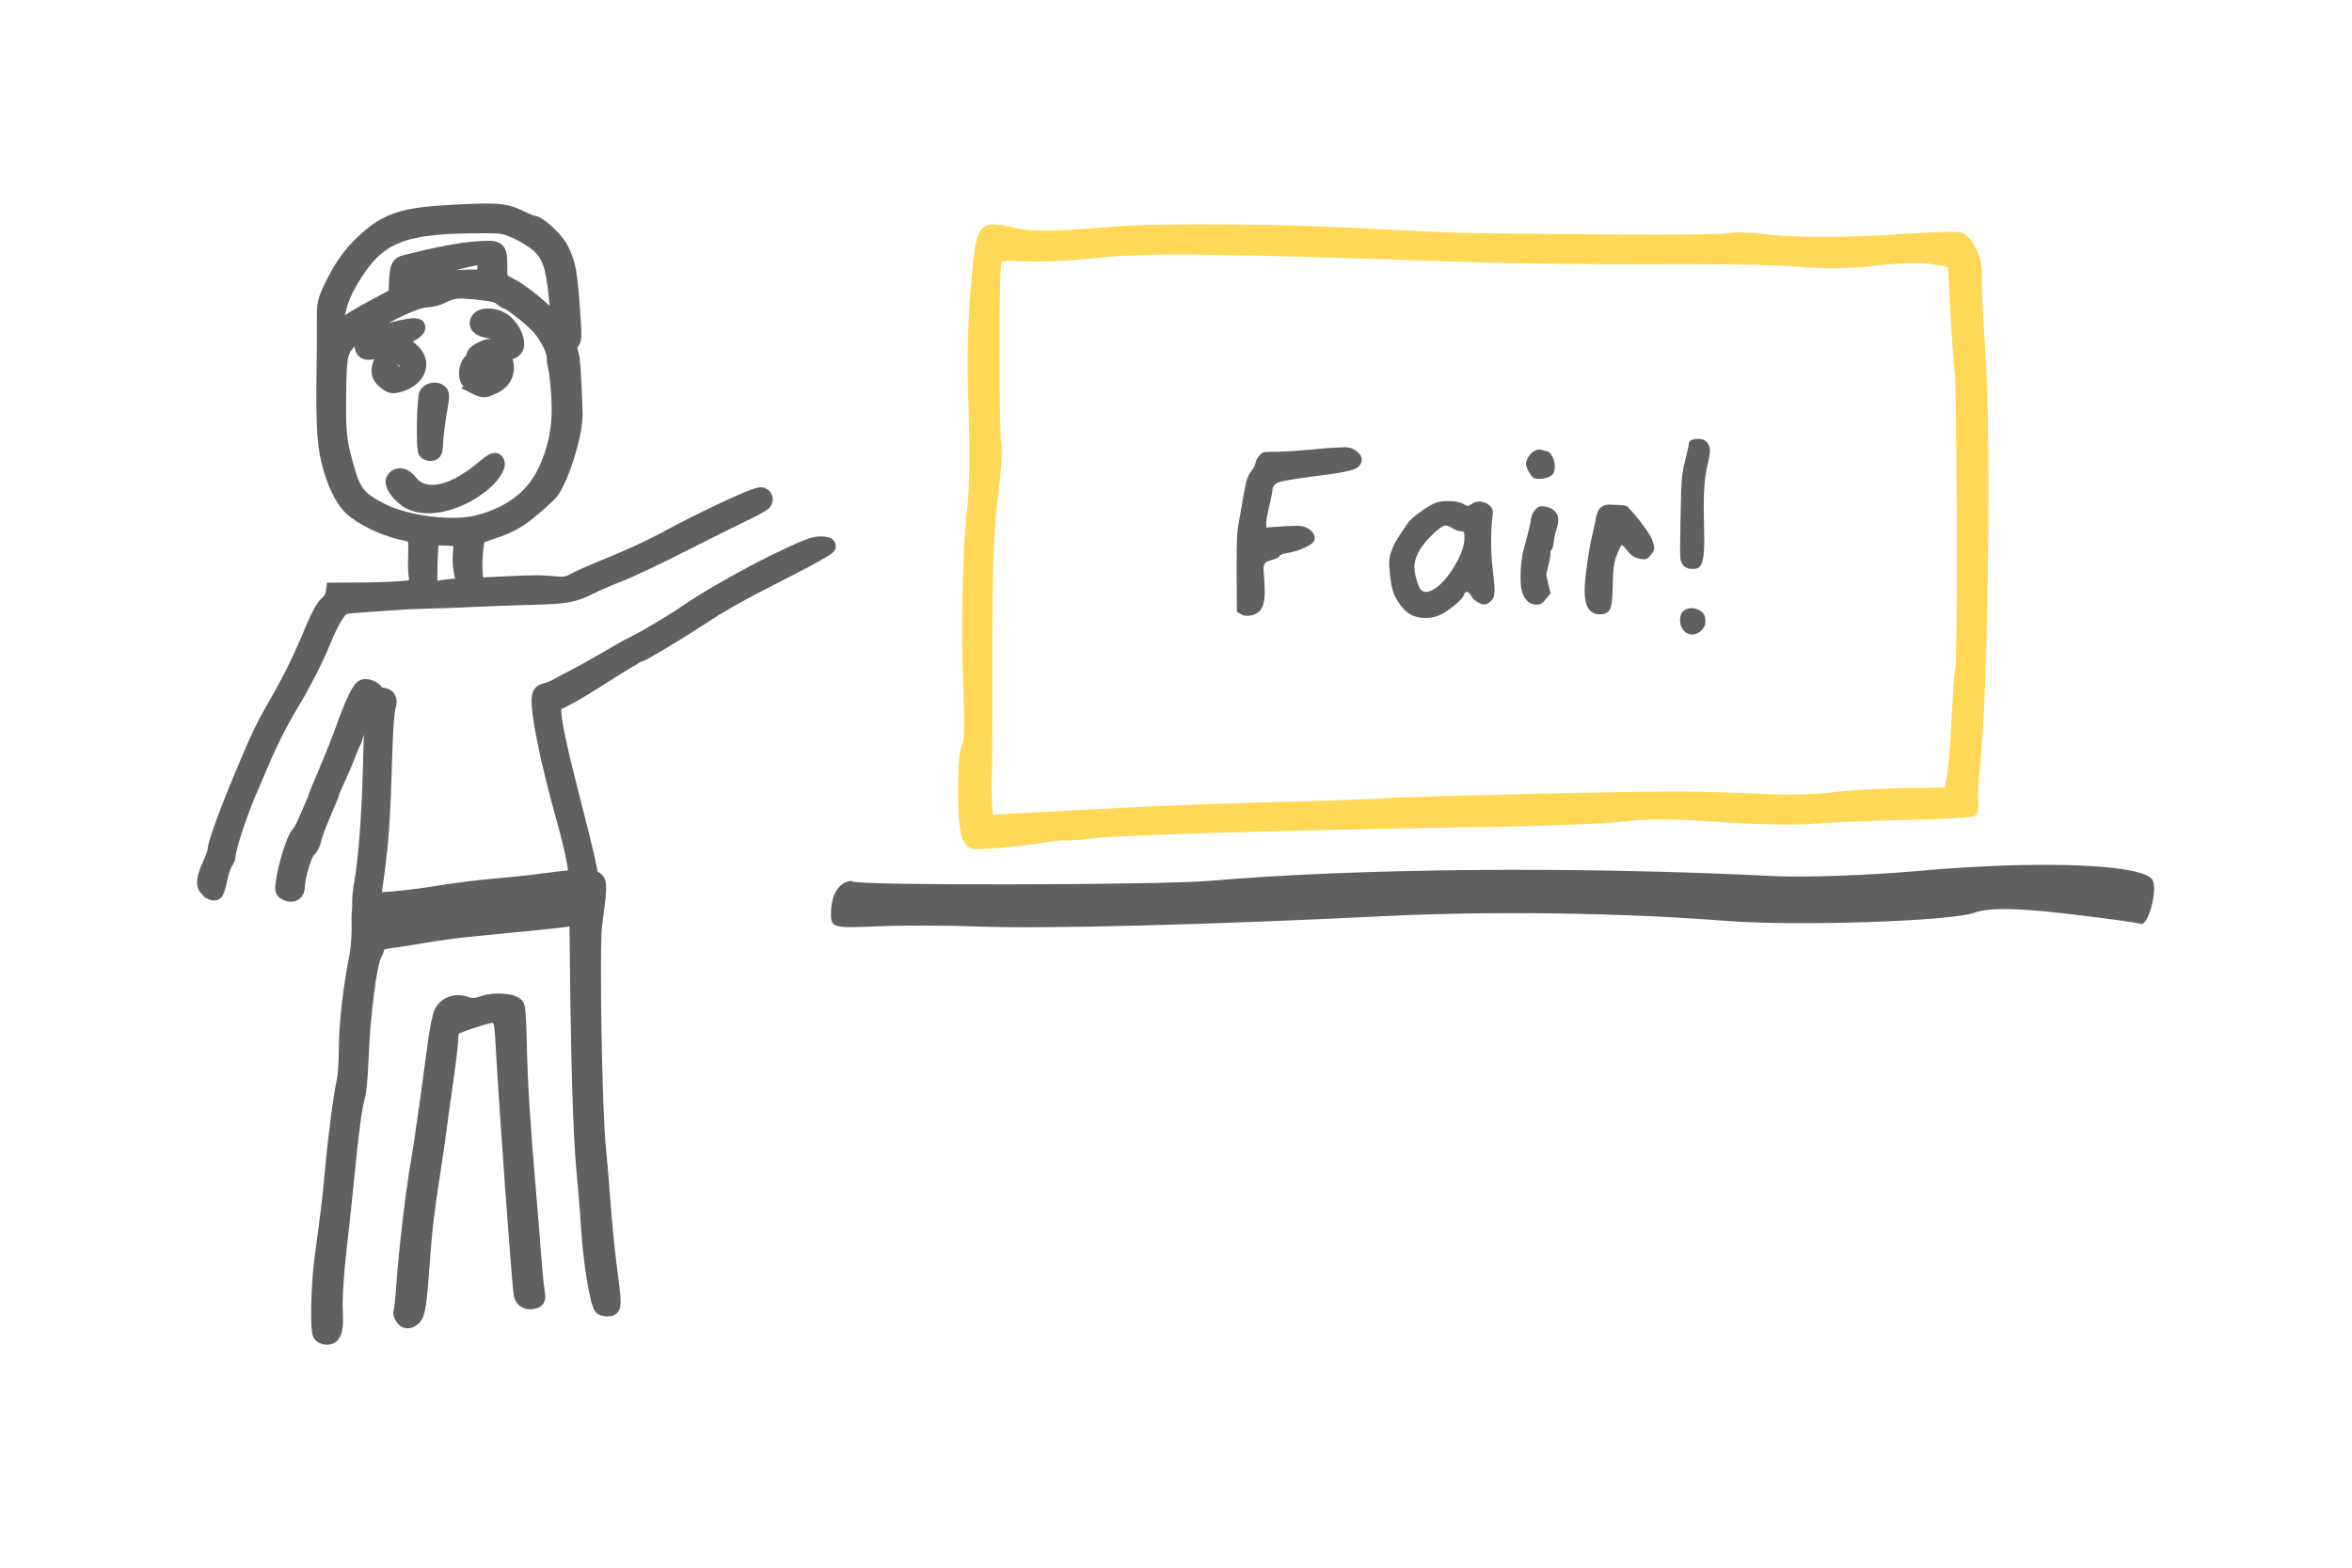 <?xml version="1.0" encoding="UTF-8" standalone="no"?>
<svg
   xmlns:dc="http://purl.org/dc/elements/1.1/"
   xmlns:cc="http://creativecommons.org/ns#"
   xmlns:rdf="http://www.w3.org/1999/02/22-rdf-syntax-ns#"
   xmlns:svg="http://www.w3.org/2000/svg"
   xmlns="http://www.w3.org/2000/svg"
   xmlns:sodipodi="http://sodipodi.sourceforge.net/DTD/sodipodi-0.dtd"
   xmlns:inkscape="http://www.inkscape.org/namespaces/inkscape"
   width="1920"
   height="1280"
   viewBox="0 0 508 338.667"
   version="1.1"
   id="svg85"
   inkscape:version="1.0 (4035a4f, 2020-05-01)"
   sodipodi:docname="faires-abomodell.svg"
   inkscape:export-filename="/Users/tobiaseichner/Desktop/keine-werbung.png"
   inkscape:export-xdpi="96"
   inkscape:export-ydpi="96">
  <defs
     id="defs79">
    <clipPath
       clipPathUnits="userSpaceOnUse"
       id="clipPath13878">
      <path
         d="m 0,0 578.16,0 0,824.76 L 0,824.76 0,0 Z"
         id="path13880"
         inkscape:connector-curvature="0" />
    </clipPath>
    <clipPath
       id="clipPath13878-8"
       clipPathUnits="userSpaceOnUse">
      <path
         inkscape:connector-curvature="0"
         id="path13880-3"
         d="m 0,0 578.16,0 0,824.76 L 0,824.76 0,0 Z" />
    </clipPath>
  </defs>
  <sodipodi:namedview
     id="base"
     pagecolor="#ffffff"
     bordercolor="#666666"
     borderopacity="1.0"
     inkscape:pageopacity="0.0"
     inkscape:pageshadow="2"
     inkscape:zoom="0.35"
     inkscape:cx="822.85714"
     inkscape:cy="738.5932"
     inkscape:document-units="mm"
     inkscape:current-layer="layer1"
     inkscape:document-rotation="0"
     showgrid="true"
     units="px"
     inkscape:window-width="1665"
     inkscape:window-height="943"
     inkscape:window-x="0"
     inkscape:window-y="23"
     inkscape:window-maximized="0"
     inkscape:object-nodes="false"
     inkscape:snap-grids="true">
    <inkscape:grid
       type="xygrid"
       id="grid912" />
  </sodipodi:namedview>
  <g
     inkscape:label="Ebene 1"
     inkscape:groupmode="layer"
     id="layer1">
    <rect
       style="fill:#ffffff;fill-opacity:1;fill-rule:evenodd;stroke-width:0.265"
       id="rect87"
       width="508"
       height="338.667"
       x="0"
       y="0"
       sodipodi:insensitive="true" />
    <g
       transform="matrix(0.94,0,0,0.94,15.161,10.107)"
       id="g6168">
      <path
         inkscape:connector-curvature="0"
         id="path4406"
         d="m 177.936,192.139 c -2.059,1.089 -3.169,3.68 -3.126,7.295 0.036,2.995 0.61,3.142 10.564,2.704 5.789,-0.257 16.473,-0.231 23.741,0.052 14.583,0.569 53.74,-0.441 92.791,-2.395 24.23,-1.212 54.809,-0.79 78.553,1.085 16.084,1.27 51.713,0.1 57.098,-1.874 3.204,-1.175 9.553,-1.121 20.708,0.174 8.848,1.029 16.711,2.104 17.473,2.389 1.67,0.625 3.926,-7.505 2.775,-10.002 -1.71,-3.708 -25.636,-4.683 -53.565,-2.182 -11.376,1.019 -26.471,1.561 -33.544,1.204 -44.734,-2.259 -95.323,-1.833 -129.578,1.09 -11.663,0.995 -81.129,1.123 -82.051,0.15 -0.231,-0.243 -1.058,-0.105 -1.838,0.308 z"
         style="fill:#606060;fill-opacity:1;stroke-width:2.129" />
      <path
         inkscape:connector-curvature="0"
         id="path988"
         d="m 205.511,181.884 c -1.3,-2.605 -1.347,-19.624 -0.058,-21.36 0.504,-0.678 0.615,-5.335 0.298,-12.415 -0.623,-13.901 -0.212,-33.285 0.9,-42.445 0.501,-4.122 0.608,-12.961 0.27,-22.258 -0.378,-10.388 -0.217,-19.469 0.49,-27.823 1.257,-14.843 1.532,-15.262 8.886,-13.579 4.653,1.065 9.073,1.031 23.873,-0.183 10.71,-0.878 40.782,-0.591 60.289,0.577 7.789,0.466 18.714,0.903 24.278,0.97 34.58,0.419 54.092,0.408 56.226,-0.031 1.345,-0.277 4.448,-0.237 6.896,0.089 7.44,0.991 19.174,1.048 32.324,0.156 6.873,-0.466 13.151,-0.676 13.95,-0.467 2.45,0.641 4.8,5.359 4.607,9.251 -0.095,1.919 0.301,10.59 0.879,19.269 1.312,19.673 0.497,77.883 -1.314,93.873 -0.328,2.893 -0.499,6.407 -0.38,7.809 0.118,1.402 -0.143,2.77 -0.58,3.041 -0.438,0.27 -7.654,0.649 -16.037,0.841 -8.383,0.192 -18.077,0.598 -21.544,0.903 -3.467,0.304 -12.849,0.099 -20.849,-0.458 -11.056,-0.769 -16.339,-0.793 -22.021,-0.099 -4.111,0.501 -19.492,1.093 -34.18,1.316 -44.108,0.668 -80.773,1.738 -87.804,2.561 -2.893,0.339 -5.806,0.548 -6.474,0.465 -0.668,-0.084 -3.035,0.176 -5.26,0.576 -2.225,0.4 -6.862,0.932 -10.303,1.181 -6.198,0.45 -6.267,0.433 -7.362,-1.759 z m 39.11,-6.615 c 9.124,-0.45 24.237,-0.999 33.584,-1.219 9.347,-0.221 20.272,-0.604 24.278,-0.851 7.174,-0.443 47.363,-1.404 64.74,-1.547 4.896,-0.04 13.986,0.185 20.2,0.502 6.846,0.348 13.702,0.24 17.399,-0.275 3.356,-0.467 10.638,-0.908 16.184,-0.98 l 10.083,-0.13 0.61,-2.832 c 0.336,-1.558 0.842,-7.749 1.124,-13.757 0.283,-6.009 0.664,-11.17 0.848,-11.469 0.531,-0.866 0.391,-62.92 -0.153,-67.773 -0.27,-2.413 -0.731,-8.965 -1.023,-14.561 l -0.532,-10.174 -3.991,-0.727 c -2.636,-0.48 -7.032,-0.377 -12.948,0.303 -6.504,0.748 -11.395,0.818 -17.859,0.257 -4.896,-0.425 -19.827,-0.694 -33.179,-0.597 -13.353,0.097 -33.382,-0.138 -44.509,-0.521 -58.559,-2.02 -72.625,-2.154 -84.567,-0.805 -4.673,0.528 -11.405,0.847 -14.96,0.71 -6.386,-0.247 -6.465,-0.226 -6.617,1.773 -0.46,6.021 -0.388,38.753 0.09,40.542 0.309,1.157 -0.029,6.619 -0.75,12.139 -0.98,7.508 -1.305,16.661 -1.289,36.337 0.011,14.465 -0.04,27.211 -0.116,28.324 -0.075,1.113 -0.067,3.62 0.017,5.571 l 0.155,3.548 8.295,-0.483 c 4.562,-0.266 15.76,-0.852 24.884,-1.302 z"
         style="fill:#ffd858;fill-opacity:1;stroke:#ffd858;stroke-width:1.026;stroke-miterlimit:4;stroke-dasharray:none;stroke-opacity:1" />
      <g
         transform="matrix(2.179,0,0,2.179,-25.681,-1995.824)"
         id="g1950">
        <path
           style="fill:#606060;fill-opacity:1;stroke:#606060;stroke-width:1.531;stroke-miterlimit:4;stroke-dasharray:none;stroke-opacity:1"
           d="m 65.745,1007.982 c -0.354,-0.259 -0.409,-0.557 -0.441,-2.395 -0.04,-2.317 -0.462,-4.606 -1.584,-8.601 -1.579,-5.621 -2.648,-10.88 -2.507,-12.333 0.054,-0.558 0.174,-0.692 0.775,-0.868 0.391,-0.115 0.816,-0.276 0.944,-0.36 0.128,-0.083 0.996,-0.546 1.93,-1.028 0.934,-0.482 2.521,-1.367 3.527,-1.965 1.006,-0.599 2.286,-1.313 2.845,-1.587 1.257,-0.617 4.138,-2.334 5.452,-3.247 2.164,-1.505 6.318,-3.866 9.686,-5.506 2.798,-1.362 3.751,-1.733 4.47,-1.743 0.651,-0.008 0.914,0.07 0.914,0.271 0,0.164 -1.872,1.23 -4.47,2.545 -4.828,2.444 -6.593,3.431 -9.192,5.137 -2.201,1.446 -5.99,3.718 -6.199,3.718 -0.183,0 -1.862,1.013 -4.928,2.973 -1.118,0.715 -2.512,1.526 -3.099,1.802 -0.994,0.468 -1.067,0.552 -1.067,1.228 0,0.895 0.592,3.784 1.517,7.407 2.519,9.868 2.583,10.187 2.627,13.207 0.02,1.38 -0.017,1.53 -0.386,1.582 -0.224,0.032 -0.59,-0.075 -0.813,-0.238 z m -23.213,-0.463 c -0.314,-0.127 -0.336,-1.823 -0.043,-3.343 0.406,-2.105 0.806,-7.227 0.911,-11.66 0.058,-2.459 0.149,-5.133 0.201,-5.943 0.052,-0.81 0.017,-1.473 -0.079,-1.473 -0.196,0 -1.359,2.511 -1.569,3.388 -0.076,0.316 -0.2,0.666 -0.278,0.778 -0.077,0.112 -0.307,0.66 -0.511,1.219 -0.204,0.559 -0.677,1.675 -1.051,2.48 -0.374,0.805 -0.68,1.524 -0.68,1.597 0,0.073 -0.403,1.06 -0.896,2.194 -0.493,1.133 -0.961,2.405 -1.039,2.827 -0.079,0.422 -0.322,0.892 -0.541,1.045 -0.405,0.284 -1.17,2.755 -1.177,3.801 -0.005,0.775 -0.486,1.113 -1.152,0.809 -0.495,-0.226 -0.519,-0.301 -0.393,-1.252 0.21,-1.585 1.123,-4.52 1.545,-4.971 0.211,-0.225 0.534,-0.774 0.719,-1.219 0.185,-0.445 0.509,-1.193 0.721,-1.662 0.212,-0.469 0.385,-0.902 0.385,-0.964 0,-0.061 0.499,-1.278 1.109,-2.703 0.61,-1.426 1.42,-3.461 1.801,-4.522 1.106,-3.086 1.765,-4.423 2.243,-4.548 0.444,-0.116 1.349,0.348 1.349,0.692 0,0.109 0.217,0.199 0.483,0.199 0.739,0 1.027,0.471 0.76,1.239 -0.122,0.351 -0.27,2.159 -0.329,4.017 -0.264,8.4 -0.385,10.131 -1.039,14.849 -0.441,3.182 -0.579,3.479 -1.45,3.127 z m -16.301,-2.706 c -0.479,-0.479 -0.396,-1.178 0.332,-2.785 0.262,-0.579 0.477,-1.206 0.477,-1.392 0,-0.597 1.137,-3.749 2.732,-7.576 1.849,-4.436 2.294,-5.366 3.903,-8.163 1.383,-2.404 2.458,-4.619 3.722,-7.671 0.546,-1.318 1.072,-2.26 1.432,-2.563 0.313,-0.263 0.6,-0.697 0.638,-0.964 l 0.069,-0.485 2.946,-0.011 c 1.62,-0.011 3.649,-0.083 4.507,-0.175 l 1.561,-0.167 -0.201,-0.529 c -0.111,-0.291 -0.19,-1.218 -0.175,-2.06 0.051,-3.009 0.207,-2.699 -1.574,-3.126 -1.869,-0.448 -4.029,-1.495 -5.12,-2.48 -1.027,-0.928 -1.909,-2.765 -2.483,-5.169 -0.457,-1.918 -0.558,-4.341 -0.45,-10.87 0.015,-0.894 0.022,-2.554 0.016,-3.689 -0.01,-2.008 0.012,-2.111 0.822,-3.798 1.061,-2.212 2.087,-3.593 3.755,-5.057 2.157,-1.892 3.925,-2.443 8.688,-2.705 5.057,-0.278 5.868,-0.209 7.562,0.645 0.527,0.266 1.086,0.483 1.243,0.483 0.537,0 2.411,1.724 2.872,2.641 0.863,1.719 0.968,2.283 1.317,7.112 0.157,2.163 0.138,2.59 -0.124,2.881 -0.206,0.228 -0.258,0.498 -0.157,0.813 0.083,0.259 0.182,0.7 0.219,0.98 0.095,0.713 0.308,5.034 0.291,5.892 -0.048,2.405 -1.673,7.312 -2.759,8.332 -2.738,2.572 -3.715,3.199 -6.299,4.041 -1.198,0.39 -1.222,0.413 -1.356,1.276 -0.18,1.153 -0.199,2.803 -0.041,3.593 l 0.126,0.631 2.972,-0.144 c 3.093,-0.15 3.719,-0.149 5.411,0.014 0.807,0.077 1.183,0 1.829,-0.367 0.447,-0.256 2.23,-1.036 3.962,-1.735 1.732,-0.698 4.201,-1.841 5.486,-2.54 4.004,-2.177 9.545,-4.771 10.191,-4.771 0.474,0 0.705,0.516 0.397,0.887 -0.124,0.15 -1.072,0.671 -2.105,1.159 -1.034,0.487 -3.997,1.963 -6.584,3.28 -2.588,1.317 -5.533,2.71 -6.544,3.096 -1.011,0.386 -2.414,0.993 -3.117,1.35 -1.692,0.858 -2.553,1.014 -6.053,1.1 -1.62,0.04 -4.409,0.14 -6.197,0.223 -1.788,0.083 -4.074,0.166 -5.08,0.184 -1.006,0.018 -2.56,0.093 -3.454,0.166 -0.894,0.073 -2.448,0.184 -3.454,0.246 -1.663,0.104 -1.867,0.162 -2.254,0.647 -0.498,0.625 -1.076,1.746 -1.704,3.308 -0.651,1.618 -2.037,4.347 -3.099,6.099 -1.284,2.119 -2.376,4.253 -3.274,6.397 -0.421,1.006 -0.85,2.012 -0.954,2.235 -1.14,2.464 -2.634,6.865 -2.634,7.758 0,0.186 -0.12,0.482 -0.267,0.658 -0.147,0.176 -0.383,0.824 -0.525,1.438 -0.405,1.75 -0.437,1.829 -0.745,1.829 -0.16,0 -0.472,-0.181 -0.693,-0.402 z m 26.046,-32.007 c 0.759,-0.057 1.053,-0.158 0.999,-0.344 -0.362,-1.259 -0.455,-2.083 -0.363,-3.245 l 0.107,-1.355 -1.46,-0.074 c -0.803,-0.041 -1.522,-0.025 -1.597,0.035 -0.075,0.06 -0.167,1.226 -0.203,2.59 -0.063,2.347 -0.044,2.486 0.34,2.56 0.224,0.043 0.563,0.041 0.754,0 0.191,-0.045 0.831,-0.119 1.422,-0.163 z m 2.505,-6.71 c 3.351,-0.861 5.724,-2.638 6.995,-5.238 1.21,-2.475 1.674,-4.87 1.517,-7.832 -0.069,-1.301 -0.208,-2.685 -0.309,-3.076 -0.101,-0.391 -0.184,-0.966 -0.185,-1.278 -0.002,-0.682 -0.64,-1.984 -1.497,-3.05 -0.601,-0.748 -3.153,-2.783 -3.491,-2.783 -0.089,0 -0.317,-0.14 -0.506,-0.311 -0.432,-0.391 -0.907,-0.506 -2.939,-0.716 -1.785,-0.184 -2.265,-0.12 -3.41,0.454 -0.423,0.212 -1.177,0.393 -1.676,0.403 -1.331,0.027 -6.39,2.641 -7.712,3.985 -1.336,1.359 -1.387,1.565 -1.445,5.836 -0.056,4.112 0.025,4.905 0.773,7.619 0.786,2.851 1.316,3.515 3.8,4.764 2.618,1.316 7.446,1.902 10.085,1.224 z m -7.187,-2.144 c -1.08,-0.551 -2.045,-1.883 -1.729,-2.388 0.399,-0.637 1.174,-0.526 1.769,0.255 1.404,1.841 4.327,1.323 7.512,-1.331 1.272,-1.061 1.505,-1.156 1.685,-0.689 0.174,0.453 -0.62,1.587 -1.702,2.43 -2.517,1.962 -5.658,2.68 -7.535,1.724 z m 1.661,-5.305 c -0.263,-0.407 -0.16,-5.804 0.116,-6.138 0.343,-0.414 0.966,-0.521 1.358,-0.234 0.322,0.235 0.323,0.374 0.011,2.163 -0.183,1.051 -0.357,2.46 -0.385,3.13 -0.046,1.074 -0.104,1.227 -0.49,1.282 -0.241,0.034 -0.515,-0.057 -0.61,-0.203 z m 5.284,-6.808 c -0.352,-0.176 -0.739,-0.535 -0.859,-0.799 -0.279,-0.612 -0.087,-1.582 0.4,-2.022 0.208,-0.188 0.33,-0.42 0.271,-0.515 -0.144,-0.233 1.126,-0.99 1.664,-0.991 0.677,-9.9e-4 1.471,0.76 1.707,1.638 0.306,1.138 -0.189,2.141 -1.309,2.65 -0.987,0.448 -1.053,0.45 -1.875,0.04 z m 1.58,-1.763 c 0.161,-0.352 0.156,-0.602 -0.018,-0.927 -0.352,-0.658 -0.71,-0.401 -0.781,0.561 -0.049,0.663 0.007,0.848 0.258,0.848 0.176,0 0.42,-0.217 0.541,-0.482 z m -11.173,1.185 c -0.707,-0.595 -0.797,-1.146 -0.357,-2.199 0.277,-0.664 1.035,-1.165 2.204,-1.456 0.448,-0.112 0.671,-0.021 1.168,0.477 1.304,1.304 0.422,3.112 -1.745,3.578 -0.508,0.109 -0.759,0.03 -1.27,-0.4 z m 1.76,-1.353 c 0.345,-0.345 0.303,-0.975 -0.066,-0.975 -0.249,0 -0.706,0.732 -0.706,1.131 0,0.186 0.539,0.077 0.772,-0.155 z m -3.658,-1.736 c -0.579,-0.13 -0.684,-0.889 -0.179,-1.298 0.906,-0.733 5.308,-1.876 5.573,-1.446 0.198,0.32 -0.476,0.795 -2.106,1.485 -0.836,0.354 -1.614,0.719 -1.73,0.812 -0.359,0.288 -1.196,0.529 -1.558,0.447 z m 14.679,-0.738 c -0.308,-0.932 -0.878,-1.399 -1.873,-1.536 -0.964,-0.132 -1.407,-0.626 -1.059,-1.181 0.337,-0.539 1.566,-0.562 2.482,-0.047 1.13,0.635 1.993,2.501 1.456,3.148 -0.405,0.488 -0.763,0.351 -1.006,-0.384 z m -16.161,-2.804 c 0.447,-0.288 1.65,-0.967 2.672,-1.509 l 1.86,-0.985 0.074,-1.471 c 0.076,-1.513 0.218,-1.829 0.895,-1.998 3.528,-0.883 5.846,-1.324 7.634,-1.451 2.297,-0.163 2.407,-0.079 2.412,1.838 l 0.004,1.448 1.368,0.747 c 0.752,0.411 2.122,1.447 3.044,2.302 1.894,1.757 1.788,1.856 1.469,-1.365 -0.311,-3.141 -0.716,-4.3 -1.854,-5.314 -0.519,-0.462 -1.571,-1.115 -2.337,-1.45 -1.383,-0.606 -1.416,-0.609 -4.847,-0.571 -7.357,0.081 -9.83,1.187 -12.467,5.575 -0.966,1.608 -1.403,2.823 -1.58,4.396 l -0.131,1.165 0.485,-0.417 c 0.267,-0.229 0.851,-0.652 1.298,-0.941 z m 7.238,-3.735 c 0.366,-0.189 0.838,-0.269 1.167,-0.196 0.313,0.069 0.877,-0.014 1.299,-0.19 0.473,-0.198 1.381,-0.312 2.48,-0.312 h 1.734 v -1.016 c 0,-0.733 -0.079,-1.016 -0.283,-1.016 -0.763,0 -3.649,0.706 -5.044,1.235 -0.862,0.327 -1.744,0.594 -1.958,0.594 -0.278,0 -0.416,0.175 -0.479,0.61 -0.104,0.708 0.148,0.776 1.084,0.292 z"
           id="path913"
           inkscape:connector-curvature="0" />
        <path
           style="fill:#606060;fill-opacity:1;stroke:#606060;stroke-width:1.525;stroke-miterlimit:4;stroke-dasharray:none;stroke-opacity:1"
           d="m 38.103,1051.68 c -0.268,-0.698 -0.155,-5.214 0.197,-7.874 0.19,-1.435 0.476,-3.598 0.636,-4.808 0.16,-1.209 0.381,-3.297 0.492,-4.641 0.249,-3.012 0.896,-7.969 1.212,-9.282 0.129,-0.537 0.236,-2.131 0.238,-3.542 0.003,-2.495 0.434,-6.301 1.079,-9.526 0.175,-0.873 0.295,-2.436 0.268,-3.474 -0.063,-2.432 0.065,-2.55 2.935,-2.703 1.209,-0.064 3.627,-0.355 5.374,-0.645 1.746,-0.291 4.439,-0.63 5.984,-0.755 1.545,-0.125 4.018,-0.392 5.496,-0.594 3.371,-0.461 4.876,-0.472 5.307,-0.042 0.336,0.336 0.307,1.008 -0.198,4.672 -0.317,2.303 -0.017,19.985 0.404,23.815 0.126,1.142 0.339,3.67 0.475,5.618 0.136,1.948 0.428,4.916 0.65,6.595 0.555,4.192 0.552,4.505 -0.044,4.581 -0.269,0.034 -0.629,-0.029 -0.8,-0.141 -0.417,-0.272 -1.181,-4.87 -1.387,-8.349 -0.091,-1.545 -0.326,-4.475 -0.522,-6.511 -0.318,-3.311 -0.554,-11.183 -0.67,-22.387 l -0.04,-3.862 -0.733,0.128 c -0.403,0.07 -2.436,0.294 -4.519,0.498 -2.082,0.203 -4.83,0.472 -6.106,0.598 -1.276,0.125 -3.31,0.4 -4.519,0.611 -1.209,0.211 -2.858,0.469 -3.663,0.574 -1.051,0.137 -1.466,0.294 -1.467,0.556 -7.59e-4,0.201 -0.132,0.593 -0.291,0.871 -0.53,0.926 -1.236,6.457 -1.402,10.974 -0.064,1.746 -0.228,3.549 -0.365,4.005 -0.319,1.066 -0.665,3.617 -1.112,8.207 -0.196,2.015 -0.581,5.625 -0.856,8.021 -0.274,2.396 -0.452,5.191 -0.396,6.21 0.125,2.242 -0.105,2.989 -0.919,2.989 -0.325,0 -0.657,-0.174 -0.739,-0.386 z m 9.242,-43.335 c 3.26,-0.402 4.532,-0.719 4.532,-1.127 0,-0.6 -0.694,-0.666 -2.768,-0.262 -1.097,0.214 -2.455,0.449 -3.019,0.523 -1.581,0.207 -2.289,0.542 -2.114,0.998 0.098,0.255 0.332,0.347 0.667,0.265 0.284,-0.07 1.5,-0.249 2.701,-0.397 z m 16.806,-2.241 c 2.344,-0.564 -0.301,-0.841 -3.908,-0.409 -2.078,0.249 -2.259,0.313 -2.259,0.804 v 0.533 l 2.626,-0.354 c 1.444,-0.195 3.038,-0.453 3.542,-0.574 z M 46.765,1049.9 c -0.134,-0.251 -0.19,-0.51 -0.125,-0.576 0.066,-0.066 0.222,-1.592 0.347,-3.391 0.226,-3.255 1.022,-9.869 1.496,-12.43 0.231,-1.245 1.017,-6.779 1.788,-12.579 0.178,-1.343 0.462,-2.737 0.631,-3.098 0.433,-0.928 1.528,-1.34 2.564,-0.965 0.65,0.235 1.006,0.222 1.844,-0.066 1.278,-0.44 3.338,-0.26 3.617,0.318 0.105,0.216 0.214,1.931 0.244,3.812 0.06,3.779 0.348,8.532 0.911,15.022 0.204,2.351 0.466,5.593 0.582,7.206 0.116,1.612 0.287,3.387 0.38,3.944 0.146,0.876 0.104,1.034 -0.312,1.166 -0.681,0.216 -1.268,-0.069 -1.401,-0.679 -0.198,-0.906 -1.533,-19.26 -1.939,-26.658 -0.172,-3.132 -0.274,-3.208 -3.072,-2.285 -2.363,0.779 -2.314,0.737 -2.382,2.066 -0.034,0.658 -0.278,2.68 -0.543,4.494 -0.265,1.814 -0.585,4.122 -0.712,5.129 -0.127,1.008 -0.397,2.876 -0.601,4.152 -0.627,3.934 -0.912,6.345 -1.14,9.648 -0.298,4.314 -0.47,5.446 -0.892,5.868 -0.49,0.49 -0.991,0.452 -1.285,-0.097 z"
           id="path1055"
           inkscape:connector-curvature="0" />
      </g>
      <g
         transform="translate(7.42,5.301)"
         style="font-size:56.701px;line-height:1.25;font-family:'Tobi Handwritten';-inkscape-font-specification:'Tobi Handwritten, Normal';opacity:1;fill:#606060;fill-opacity:1;stroke:none;stroke-width:1.418;stroke-opacity:1"
         id="text5890"
         aria-label="Fair!">
        <path
           id="path5892"
           style="fill:#606060;fill-opacity:1;stroke:none;stroke-width:1.418;stroke-opacity:1"
           d="m 268.82,96.606 q 0,0.567 -0.737,3.629 -0.68,3.062 -0.68,3.686 v 1.247 l 4.196,-0.283 q 2.608,-0.113 2.835,-0.113 1.531,0 2.552,0.624 1.531,0.964 1.531,2.211 0,0.567 -0.34,0.964 -0.567,0.68 -2.495,1.474 -1.871,0.794 -3.345,0.964 -1.701,0.283 -1.928,0.737 -0.17,0.454 -1.531,0.851 -1.021,0.284 -1.361,0.454 -0.283,0.113 -0.51,0.51 -0.227,0.34 -0.227,1.134 0,0.794 0.17,2.438 0.113,2.041 0.113,2.665 0,3.459 -1.247,4.65 -1.191,1.021 -2.778,1.021 -0.907,0 -1.474,-0.397 l -0.907,-0.51 -0.057,-8.619 v -1.871 q 0,-7.144 0.284,-8.845 0.17,-0.907 0.794,-4.479 0.68,-4.196 1.077,-5.84 0.454,-1.701 1.134,-2.608 1.021,-1.247 1.021,-1.871 0.113,-0.794 0.851,-1.701 0.567,-0.737 1.134,-0.851 0.624,-0.113 3.402,-0.113 2.438,-0.057 6.974,-0.454 4.536,-0.454 6.577,-0.51 0.737,-0.057 1.758,-0.057 1.418,0 2.495,0.851 1.247,0.964 1.247,1.928 0,1.474 -1.644,2.211 -1.588,0.68 -6.464,1.304 -8.959,1.134 -10.66,1.644 -1.701,0.51 -1.758,1.928 z" />
        <path
           id="path5894"
           style="fill:#606060;fill-opacity:1;stroke:none;stroke-width:1.418;stroke-opacity:1"
           d="m 310.168,105.338 q -0.907,-0.624 -1.531,-0.624 -1.021,0 -3.742,2.778 -3.459,3.629 -3.459,6.804 0,1.871 1.077,4.536 0.51,1.134 1.588,1.134 1.304,0 3.062,-1.531 1.758,-1.531 3.345,-4.139 2.438,-4.026 2.438,-6.747 0,-1.077 -0.17,-1.304 -0.113,-0.227 -0.737,-0.227 -0.737,0 -1.871,-0.68 z m -3.799,-5.84 q 1.134,-0.397 2.835,-0.397 2.325,0 3.515,0.68 0.737,0.454 0.964,0.454 0.284,0 0.964,-0.51 0.794,-0.51 1.701,-0.51 1.361,0 2.438,0.964 0.68,0.68 0.68,1.418 0,0.567 -0.17,1.814 -0.227,2.211 -0.227,5.103 0,3.402 0.397,6.521 0.397,3.459 0.397,4.423 0,1.418 -0.397,2.098 -0.397,0.624 -1.361,1.191 -0.17,0.113 -0.567,0.113 -0.737,0 -1.644,-0.567 -0.907,-0.567 -1.361,-1.361 -0.51,-0.964 -1.077,-0.964 -0.397,0 -0.68,0.794 -0.227,0.737 -2.211,2.381 -1.985,1.588 -3.289,2.155 -1.531,0.68 -3.232,0.68 -3.175,0 -5.046,-2.041 -1.644,-1.814 -2.381,-3.799 -0.68,-2.041 -0.907,-5.613 0,-0.284 -0.057,-0.737 0,-0.454 0,-0.624 0,-1.418 0.737,-3.175 0.397,-1.021 0.964,-1.928 0.567,-0.964 1.247,-1.928 0.737,-1.021 1.077,-1.644 0.68,-1.077 2.948,-2.778 2.325,-1.701 3.742,-2.211 z" />
        <path
           id="path5896"
           style="fill:#606060;fill-opacity:1;stroke:none;stroke-width:1.418;stroke-opacity:1"
           d="m 329.288,100.972 q 0.68,-0.68 1.361,-0.68 0.397,0 0.68,0.057 3.175,0.51 3.175,3.232 0,0.624 -0.284,1.588 -0.51,1.474 -0.737,3.175 -0.227,1.701 -0.51,1.928 -0.283,0.17 -0.283,1.021 0,0.851 -0.51,2.778 -0.397,1.588 -0.397,1.928 0,0.34 0.397,2.098 l 0.567,2.211 -0.907,1.077 q -0.794,1.077 -1.304,1.304 -0.51,0.227 -1.134,0.227 -1.304,0 -2.268,-1.134 -0.964,-1.134 -1.191,-3.005 -0.113,-1.134 -0.113,-1.985 0,-3.856 0.794,-6.861 1.474,-5.387 1.644,-6.861 0.227,-1.304 1.021,-2.098 z m -0.284,-13.382 q 0.624,-0.34 1.191,-0.34 0.227,0 1.701,0.397 0.737,0.17 1.247,1.247 0.567,1.021 0.567,2.268 0,0.851 -0.227,1.361 -0.227,0.624 -1.247,1.077 -1.021,0.397 -2.098,0.397 -0.737,0 -1.247,-0.17 -0.397,-0.17 -1.134,-1.418 -0.68,-1.247 -0.68,-1.871 0,-0.68 0.567,-1.588 0.624,-0.964 1.361,-1.361 z" />
        <path
           id="path5898"
           style="fill:#606060;fill-opacity:1;stroke:none;stroke-width:1.418;stroke-opacity:1"
           d="m 344.187,100.632 q 0.794,-0.737 2.098,-0.737 0.17,0 0.567,0.057 0.397,0 0.68,0 2.665,0.113 2.835,0.397 1.928,1.985 3.572,4.253 1.701,2.268 2.098,3.289 0.51,1.418 0.51,2.041 0,0.624 -0.851,1.644 -0.737,0.907 -1.361,0.907 -0.454,0 -0.794,-0.057 -1.191,-0.227 -1.871,-0.624 -0.68,-0.454 -1.588,-1.644 -0.737,-0.907 -0.964,-0.907 -0.34,0 -1.361,2.778 -0.68,1.814 -0.737,6.237 -0.057,3.969 -0.454,5.273 -0.397,1.247 -1.758,1.531 -0.284,0.057 -0.794,0.057 -3.459,0 -3.459,-5.443 0,-1.985 0.567,-6.067 0.567,-4.139 1.134,-6.464 0.794,-3.289 0.907,-4.196 0.284,-1.588 1.021,-2.325 z" />
        <path
           id="path5900"
           style="fill:#606060;fill-opacity:1;stroke:none;stroke-width:1.418;stroke-opacity:1"
           d="m 364.295,123.822 q 0.454,-0.113 0.737,-0.113 1.247,0 2.381,0.794 0.851,0.68 0.907,1.985 v 0.51 q 0,0.907 -0.907,1.814 -0.964,0.964 -2.155,0.964 -1.134,0 -1.985,-0.964 -0.794,-0.907 -0.794,-2.438 0,-2.041 1.814,-2.552 z m 0.17,-37.706 q 0,-1.304 2.155,-1.304 1.474,0 2.098,0.851 0.624,0.794 0.624,1.758 0,1.077 -0.624,3.742 -0.794,3.232 -0.794,9.072 0,1.418 0.057,4.082 0.057,2.608 0.057,3.742 0,4.423 -0.68,5.557 -0.397,0.737 -0.794,0.907 -0.34,0.17 -1.304,0.17 -1.418,0 -2.098,-0.907 -0.397,-0.51 -0.567,-1.134 -0.113,-0.624 -0.113,-2.835 0,-0.454 0.113,-6.804 0.113,-6.974 0.283,-8.902 0.17,-1.928 0.737,-4.196 0.851,-3.402 0.851,-3.799 z" />
      </g>
    </g>
  </g>
</svg>
